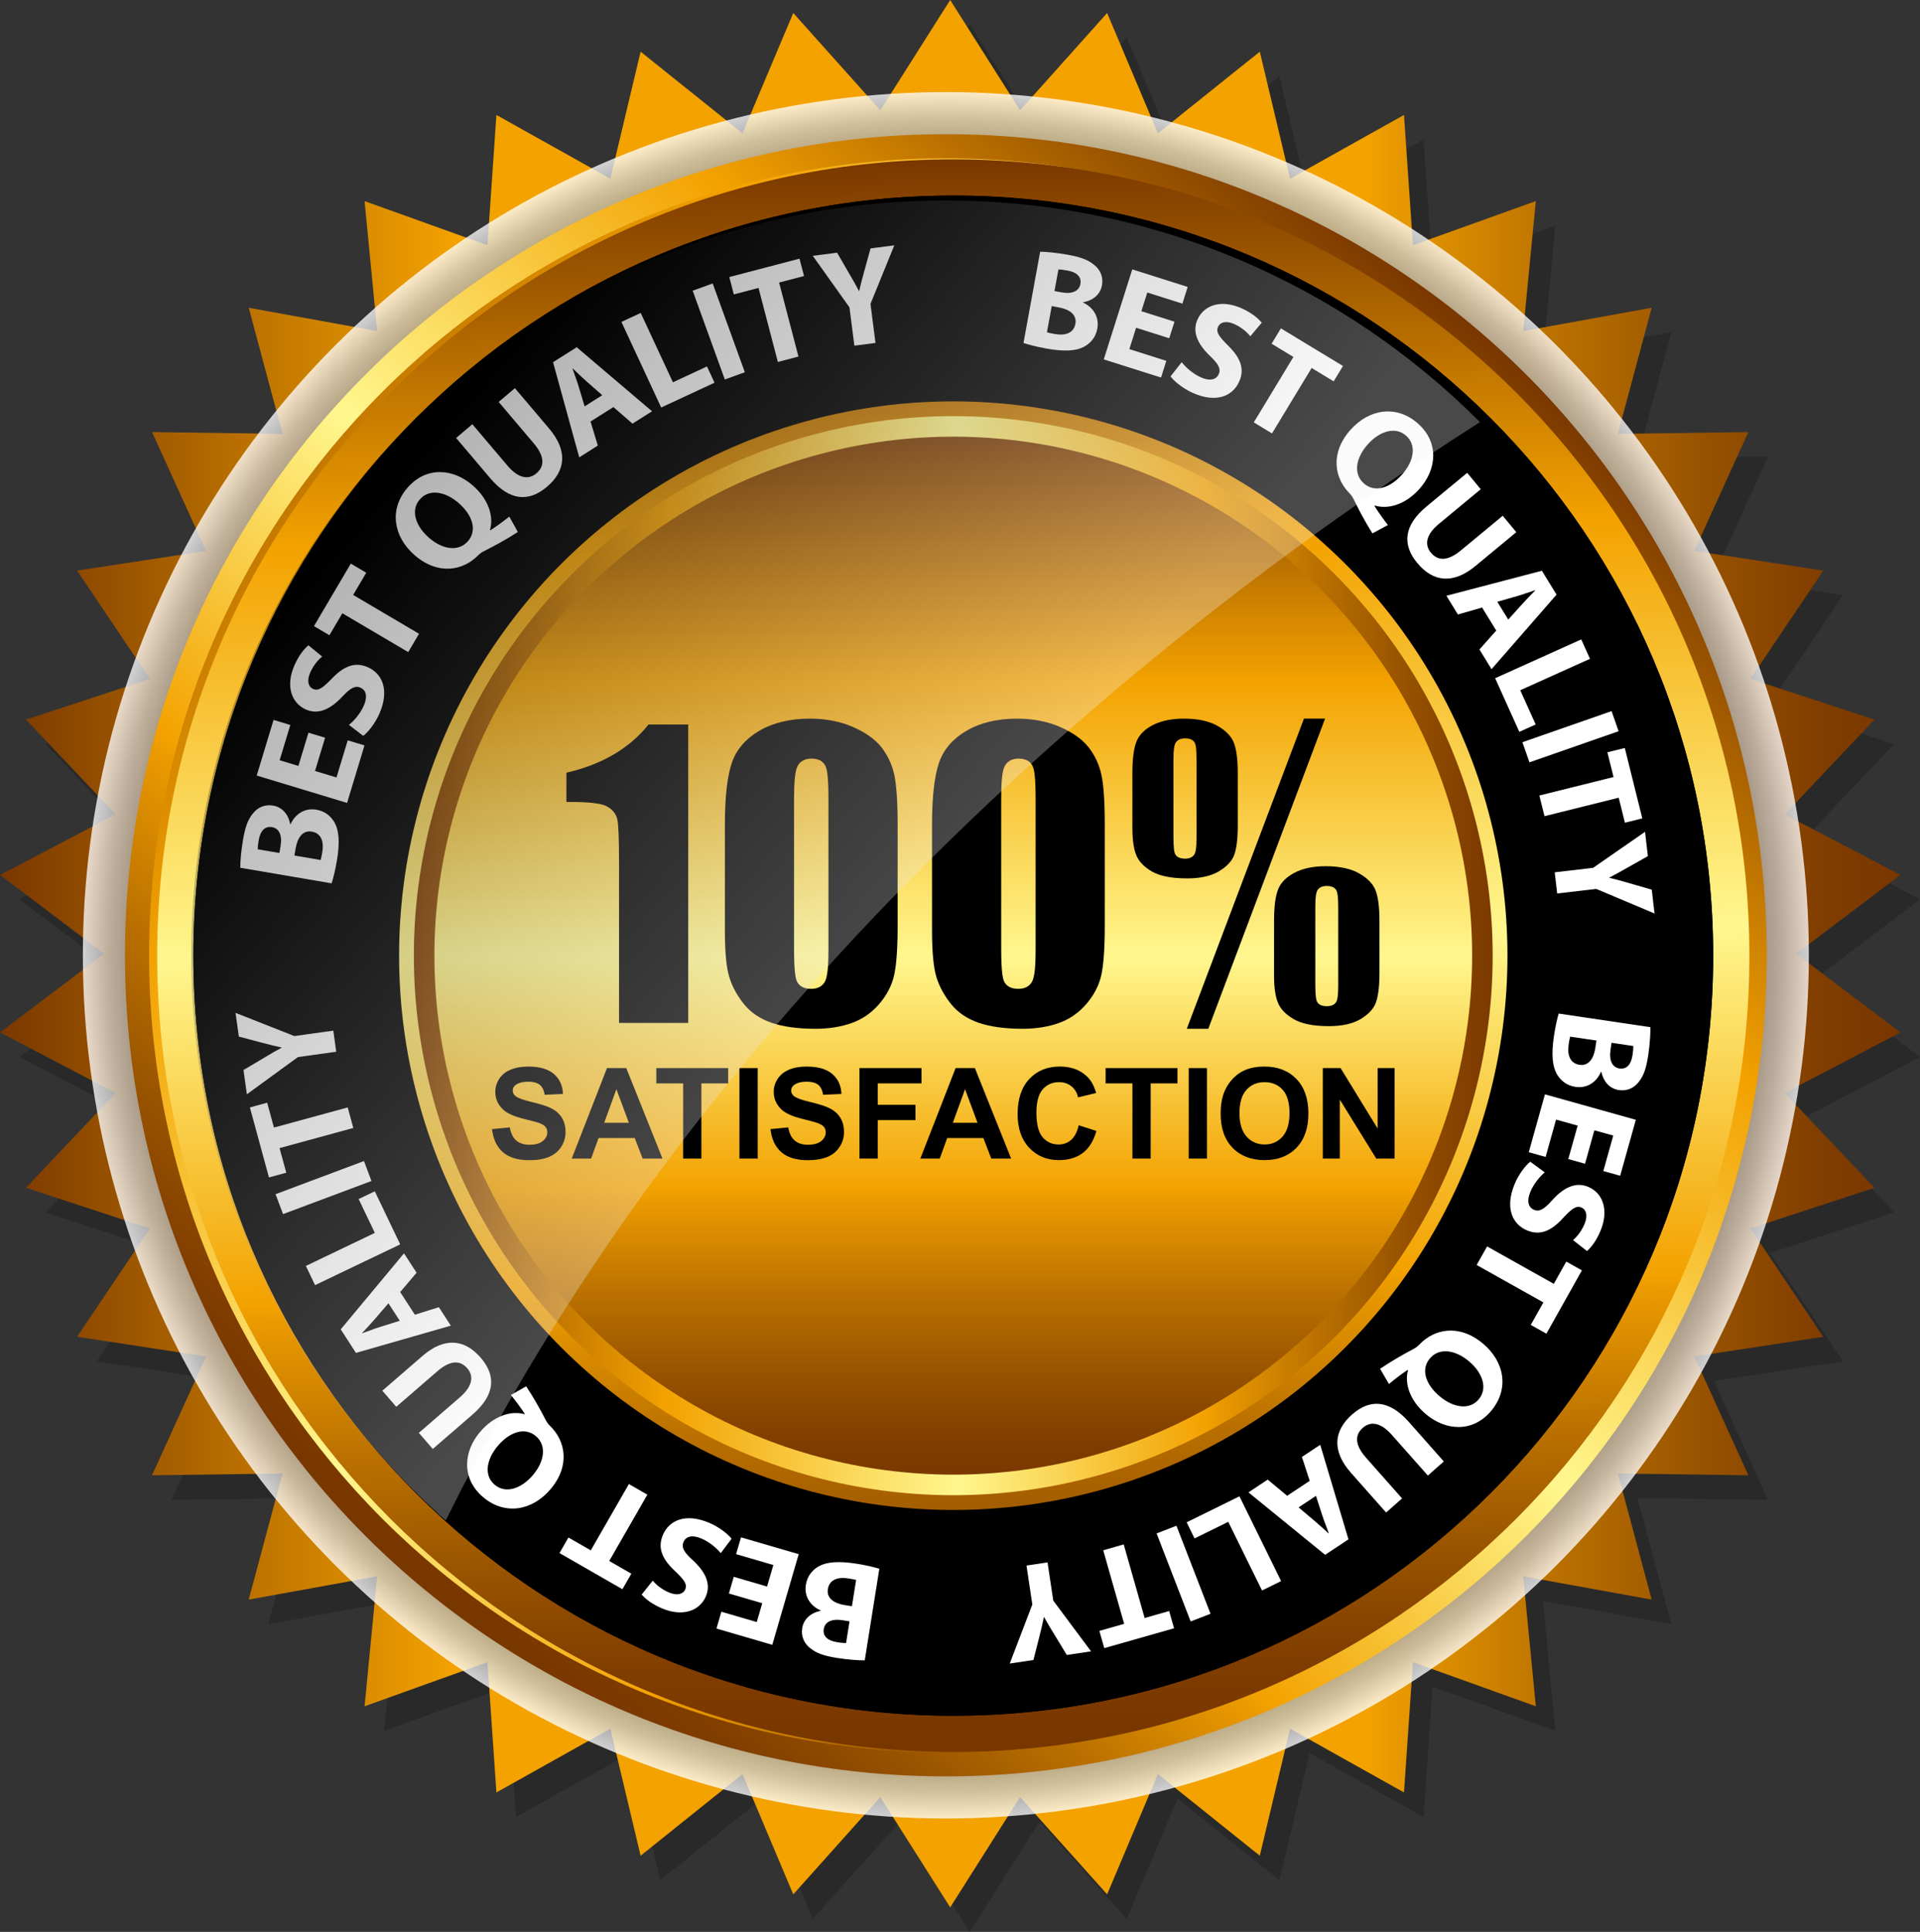 <?xml version="1.0" encoding="UTF-8"?> <svg xmlns="http://www.w3.org/2000/svg" xmlns:xlink="http://www.w3.org/1999/xlink" viewBox="0 0 1820.51 1831.32"><rect x="0" y="0" width="1820.51" height="1831.32" fill="#333333" stroke="none"/><defs><style> .cls-1 { opacity: .2; } .cls-1, .cls-2, .cls-3, .cls-4, .cls-5, .cls-6, .cls-7, .cls-8, .cls-9, .cls-10, .cls-11, .cls-12 { stroke-width: 0px; } .cls-1, .cls-3 { fill: #000; } .cls-1, .cls-5 { mix-blend-mode: multiply; } .cls-2 { fill: url(#linear-gradient); } .cls-13 { opacity: .5; } .cls-14 { isolation: isolate; } .cls-4 { fill: url(#linear-gradient-5); } .cls-5 { fill: url(#radial-gradient); opacity: .78; } .cls-6 { fill: url(#linear-gradient-2); } .cls-7 { fill: url(#linear-gradient-3); } .cls-8 { fill: url(#_Íîâûé_îáðàçåö_ãðàäèåíòà_1-2); } .cls-9 { fill: url(#linear-gradient-6); mix-blend-mode: screen; opacity: .3; } .cls-10 { fill: #fff; } .cls-11 { fill: url(#linear-gradient-4); } .cls-12 { fill: url(#_Íîâûé_îáðàçåö_ãðàäèåíòà_1); } </style><linearGradient id="linear-gradient" x1="0" y1="904.04" x2="1801.92" y2="904.04" gradientUnits="userSpaceOnUse"><stop offset="0" stop-color="#793700"></stop><stop offset=".24" stop-color="#f3a200"></stop><stop offset=".72" stop-color="#f3a200"></stop><stop offset=".73" stop-color="#eb9b00"></stop><stop offset=".82" stop-color="#ba7000"></stop><stop offset=".9" stop-color="#965100"></stop><stop offset=".96" stop-color="#803d00"></stop><stop offset="1" stop-color="#793700"></stop></linearGradient><radialGradient id="radial-gradient" cx="953.39" cy="894.87" fx="953.39" fy="894.87" r="818.25" gradientTransform="translate(855.46 -401.35) rotate(45)" gradientUnits="userSpaceOnUse"><stop offset=".72" stop-color="#000"></stop><stop offset=".75" stop-color="#040404"></stop><stop offset=".79" stop-color="#101010"></stop><stop offset=".82" stop-color="#252525"></stop><stop offset=".86" stop-color="#414141"></stop><stop offset=".89" stop-color="#676767"></stop><stop offset=".93" stop-color="#949494"></stop><stop offset=".97" stop-color="#c9c9c9"></stop><stop offset="1" stop-color="#fff"></stop></radialGradient><linearGradient id="_Íîâûé_îáðàçåö_ãðàäèåíòà_1" data-name="Íîâûé îáðàçåö ãðàäèåíòà 1" x1="1466.48" y1="309.57" x2="451.25" y2="1467.7" gradientTransform="translate(-56.55 10.7)" gradientUnits="userSpaceOnUse"><stop offset="0" stop-color="#793700"></stop><stop offset=".24" stop-color="#f3a200"></stop><stop offset=".5" stop-color="#fff78e"></stop><stop offset=".72" stop-color="#f3a200"></stop><stop offset=".73" stop-color="#eb9b00"></stop><stop offset=".82" stop-color="#ba7000"></stop><stop offset=".9" stop-color="#965100"></stop><stop offset=".96" stop-color="#803d00"></stop><stop offset="1" stop-color="#793700"></stop></linearGradient><linearGradient id="_Íîâûé_îáðàçåö_ãðàäèåíòà_1-2" data-name="Íîâûé îáðàçåö ãðàäèåíòà 1" x1="154.69" y1="291.29" x2="1486.61" y2="1297.83" xlink:href="#_Íîâûé_îáðàçåö_ãðàäèåíòà_1"></linearGradient><linearGradient id="linear-gradient-2" x1="887.18" y1="148.9" x2="920.05" y2="1639.12" gradientUnits="userSpaceOnUse"><stop offset="0" stop-color="#793700"></stop><stop offset=".24" stop-color="#f3a200"></stop><stop offset=".5" stop-color="#fff78e"></stop><stop offset=".72" stop-color="#f3a200"></stop><stop offset=".73" stop-color="#eb9b00"></stop><stop offset=".82" stop-color="#ba7000"></stop><stop offset=".9" stop-color="#965100"></stop><stop offset=".96" stop-color="#803d00"></stop><stop offset="1" stop-color="#793700"></stop></linearGradient><linearGradient id="linear-gradient-3" x1="887.71" y1="172.78" x2="919.54" y2="1615.99" gradientTransform="translate(905.32 -373.8) rotate(45)" xlink:href="#linear-gradient-2"></linearGradient><linearGradient id="linear-gradient-4" x1="374.56" y1="905.92" x2="1442.11" y2="905.92" gradientTransform="translate(905.32 -373.8) rotate(45)" xlink:href="#linear-gradient-2"></linearGradient><linearGradient id="linear-gradient-5" x1="903.88" y1="404.81" x2="903.88" y2="1408.14" gradientTransform="translate(905.32 -373.8) rotate(45)" xlink:href="#linear-gradient-2"></linearGradient><linearGradient id="linear-gradient-6" x1="428.45" y1="438.73" x2="916.11" y2="862.44" gradientTransform="translate(-56.55 10.7)" gradientUnits="userSpaceOnUse"><stop offset="0" stop-color="#000"></stop><stop offset=".56" stop-color="#8b8a8b"></stop><stop offset="1" stop-color="#f4f2f3"></stop></linearGradient></defs><g class="cls-14"><g id="Layer_2" data-name="Layer 2"><g id="_Layer_" data-name="&amp;lt;Layer&amp;gt;"><g><g><polygon class="cls-1" points="919.55 23.23 985.8 127.8 1068.35 35.56 1116.48 149.61 1213.1 72.22 1241.8 192.63 1349.83 132.19 1358.33 255.69 1474.82 213.87 1462.88 337.07 1584.67 314.98 1552.61 434.54 1676.39 432.82 1625.08 545.46 1747.45 564.13 1678.3 666.8 1795.92 705.37 1710.84 795.23 1820.51 852.63 1721.78 927.29 1820.51 1001.94 1710.84 1059.32 1795.92 1149.2 1678.3 1187.76 1747.45 1290.43 1625.08 1309.09 1676.39 1421.74 1552.61 1420.02 1584.67 1539.58 1462.88 1517.49 1474.82 1640.7 1358.33 1598.87 1349.83 1722.37 1241.8 1661.93 1213.1 1782.34 1116.48 1704.95 1068.35 1819 985.8 1726.77 919.55 1831.32 853.3 1726.77 770.74 1819 722.61 1704.95 626 1782.34 597.3 1661.93 489.27 1722.37 480.77 1598.87 364.27 1640.7 376.21 1517.49 254.42 1539.58 286.48 1420.02 162.71 1421.74 214.02 1309.09 91.65 1290.43 160.79 1187.76 43.17 1149.2 128.27 1059.32 18.59 1001.94 117.32 927.29 18.59 852.63 128.27 795.23 43.17 705.37 160.79 666.8 91.65 564.13 214.02 545.46 162.71 432.82 286.48 434.54 254.42 314.98 376.21 337.07 364.27 213.87 480.77 255.69 489.27 132.19 597.3 192.63 626 72.22 722.61 149.61 770.74 35.56 853.3 127.8 919.55 23.23"></polygon><polygon class="cls-2" points="900.96 0 967.21 104.57 1049.76 12.33 1097.9 126.38 1194.51 48.99 1223.22 169.39 1331.24 108.96 1339.74 232.46 1456.24 190.63 1444.29 313.84 1566.09 291.75 1534.03 411.3 1657.8 409.59 1606.49 522.23 1728.86 540.9 1659.72 643.57 1777.33 682.13 1692.25 772 1801.92 829.39 1703.19 904.05 1801.92 978.7 1692.25 1036.09 1777.33 1125.96 1659.72 1164.53 1728.86 1267.19 1606.49 1285.86 1657.8 1398.51 1534.03 1396.79 1566.09 1516.35 1444.29 1494.26 1456.24 1617.46 1339.74 1575.64 1331.24 1699.14 1223.22 1638.7 1194.51 1759.11 1097.9 1681.71 1049.76 1795.76 967.21 1703.53 900.96 1808.09 834.71 1703.53 752.16 1795.76 704.03 1681.71 607.42 1759.11 578.71 1638.7 470.69 1699.14 462.19 1575.64 345.68 1617.46 357.63 1494.26 235.83 1516.35 267.89 1396.79 144.13 1398.51 195.43 1285.86 73.06 1267.19 142.2 1164.53 24.58 1125.96 109.68 1036.09 0 978.7 98.74 904.05 0 829.39 109.68 772 24.58 682.13 142.2 643.57 73.06 540.9 195.43 522.23 144.13 409.59 267.89 411.3 235.83 291.75 357.63 313.84 345.68 190.63 462.19 232.46 470.69 108.96 578.71 169.39 607.42 48.99 704.03 126.38 752.16 12.33 834.71 104.57 900.96 0"></polygon></g><circle class="cls-5" cx="896.84" cy="905.57" r="818.25" transform="translate(-377.65 899.4) rotate(-45)"></circle><path class="cls-12" d="M1675.2,905.57c0,429.88-348.49,778.35-778.35,778.35S118.49,1335.45,118.49,905.57,466.97,127.22,896.84,127.22s778.35,348.48,778.35,778.34Z"></path><path class="cls-8" d="M1652.33,905.57c0,417.25-338.24,755.5-755.48,755.5S141.37,1322.82,141.37,905.57,479.6,150.09,896.84,150.09s755.48,338.23,755.48,755.48Z"></path><path class="cls-3" d="M1624.97,905.57c0,402.13-325.98,728.13-728.12,728.13S168.72,1307.69,168.72,905.57,494.71,177.46,896.84,177.46s728.12,325.98,728.12,728.11Z"></path><g class="cls-13"><path class="cls-10" d="M1521.47,1029c15.99-45.68,26.13-95.04,28.97-147.31,13.51-199.79-92.13-403.9-252.57-524.17-159.29-122.91-373.39-161.99-550.06-92.18-9.1,3.45-17.99,7.18-26.75,11.07,172.81-62.24,387.72-8.66,548.08,137.82,161.52,143.51,268.51,379.92,252.33,614.78Z"></path></g><path class="cls-6" d="M903.88,151.07c-416.9,0-754.85,337.96-754.85,754.85s337.95,754.85,754.85,754.85,754.85-337.95,754.85-754.85S1320.78,151.07,903.88,151.07ZM903.88,1626.45c-397.94,0-720.53-322.59-720.53-720.53S505.94,185.38,903.88,185.38s720.53,322.59,720.53,720.53-322.58,720.53-720.53,720.53Z"></path><circle class="cls-7" cx="903.88" cy="905.92" r="525.45" transform="translate(-375.84 904.48) rotate(-45)"></circle><circle class="cls-11" cx="903.88" cy="905.92" r="511.44" transform="translate(-375.84 904.48) rotate(-45)"></circle><circle class="cls-4" cx="903.88" cy="905.92" r="491.96" transform="translate(-375.84 904.48) rotate(-45)"></circle><path class="cls-3" d="M903.88,185.38c-397.94,0-720.53,322.59-720.53,720.53s322.59,720.53,720.53,720.53,720.53-322.59,720.53-720.53S1301.83,185.38,903.88,185.38ZM903.88,1448.49c-299.65,0-542.57-242.92-542.57-542.57s242.91-542.57,542.57-542.57,542.57,242.92,542.57,542.57-242.92,542.57-542.57,542.57Z"></path><g><path class="cls-10" d="M986.26,238.59c5.4.04,16.03,1.05,26.09,2.88,12.14,2.22,19.38,4.76,25.23,9.74,5.55,4.39,8.76,11.19,7.27,19.29-1.4,7.71-7.3,14.06-17.92,16.04l-.05.26c9.58,4.45,15.62,13.53,13.57,24.77-1.49,8.1-6.3,13.7-12.6,17.14-7.33,3.93-18.56,4.85-36.08,1.64-9.8-1.79-16.99-3.79-21.32-5.25l15.81-86.51ZM992.69,314.99c1.9.62,4.26,1.05,7.65,1.67,9.02,1.64,17.63-.42,19.32-9.7,1.61-8.76-5.72-13.74-15.64-15.56l-6.79-1.25-4.54,24.84ZM999.83,275.92l6.53,1.2c10.58,1.94,16.85-1.37,18.06-7.9,1.21-6.67-3.24-11.13-12.25-12.77-4.44-.82-6.98-1.01-8.6-1.04l-3.75,20.51Z"></path><path class="cls-10" d="M1108.64,320.64l-31.41-9.94-6.41,20.26,35.07,11.11-5.01,15.82-54.32-17.2,27.03-85.34,52.55,16.65-5.02,15.82-33.28-10.54-5.63,17.72,31.4,9.95-4.97,15.69Z"></path><path class="cls-10" d="M1120.48,343.36c3.68,4.73,10.28,10.77,18.13,14.33,8.48,3.83,14.53,2.35,16.95-2.97,2.3-5.07-.26-9.74-8.53-17.56-11.35-10.97-16.9-22.53-11.54-34.38,6.31-13.91,22.8-19.11,41.92-10.45,9.31,4.21,15.14,9.04,18.93,13.53l-10.79,12.9c-2.44-3.01-7.32-7.98-15.19-11.55-7.98-3.61-13.55-1.62-15.41,2.5-2.36,5.2,1.08,9.52,9.92,18.33,11.98,11.85,15.23,22.36,10.03,33.84-6.19,13.67-21.86,20.57-44.22,10.44-9.32-4.22-17.36-10.92-20.8-15.54l10.59-13.42Z"></path><path class="cls-10" d="M1226.39,338.36l-20.68-12.52,8.82-14.55,58.85,35.66-8.82,14.54-20.9-12.66-37.58,62.03-17.26-10.46,37.57-62.04Z"></path><path class="cls-10" d="M1301.29,505.6c-7.06-11.24-12.35-21.28-18.11-32.99-.96-1.92-2.28-3.63-3.67-5.05-14.31-14.5-18.51-38.13.98-60.07,17.92-20.14,43.94-23.83,63.99-6,20.34,18.09,17.79,43.54,1.46,61.9-13.51,15.19-30.07,19.63-42.34,15.84l-.36.39c3.75,6,8.35,12.4,12.73,18.07l-14.67,7.91ZM1329.44,449.78c10.94-12.3,14.19-27.54,3.86-36.72-10.32-9.18-25.28-4.34-36.48,8.25-11.3,12.7-13.89,27.81-3.68,36.9,10.23,9.09,24.64,4.68,36.3-8.42Z"></path><path class="cls-10" d="M1404.02,463.75l-39.59,32.78c-11.98,9.91-14.19,19.51-7.67,27.39,6.77,8.18,16.23,7.94,28.5-2.22l39.6-32.78,12.87,15.55-38.67,32.01c-21.28,17.63-40.28,15.26-55.2-2.74-14.4-17.38-13.06-35.57,8.83-53.69l38.47-31.84,12.87,15.55Z"></path><path class="cls-10" d="M1405.3,575.91l-22.92,6.61-10.93-17.76,90.52-23.71,13.92,22.62-61.64,70.66-11.48-18.67,15.95-17.92-13.43-21.83ZM1430.09,587.32l13.25-14.71c3.7-4.14,8.53-8.97,12.35-12.89l-.14-.23c-5.22,1.65-11.69,4.07-16.86,5.54l-18.97,5.43,10.37,16.86Z"></path><path class="cls-10" d="M1499.3,606.11l8.3,18.41-66.13,29.8,14.63,32.46-15.5,6.98-22.93-50.85,81.62-36.78Z"></path><path class="cls-10" d="M1534.73,693.16l-84.54,29.48-6.65-19.06,84.53-29.48,6.65,19.07Z"></path><path class="cls-10" d="M1529.94,736.6l-5.84-23.46,16.5-4.09,16.61,66.74-16.49,4.1-5.9-23.71-70.35,17.52-4.89-19.59,70.37-17.51Z"></path><path class="cls-10" d="M1474.14,826.91l36.41-4.23,49.25-34.18,2.68,23.08-20.34,11.45c-6.14,3.51-10.65,6.05-16.21,8.83l.03.26c5.76,1.34,11.15,2.86,17.79,4.76l22.43,6.49,2.61,22.57-55.23-23.28-37.08,4.3-2.33-20.05Z"></path><path class="cls-10" d="M1564.87,973.71c.14,5.38-.49,16.03-1.99,26.14-1.82,12.23-4.11,19.55-8.9,25.54-4.2,5.69-10.89,9.13-19.03,7.93-7.75-1.17-14.29-6.83-16.62-17.38l-.26-.03c-4.14,9.72-12.99,16.06-24.29,14.38-8.14-1.2-13.91-5.83-17.55-12-4.17-7.19-5.46-18.4-2.84-36.01,1.46-9.84,3.21-17.1,4.52-21.47l86.97,12.91ZM1488.76,982.69c-.56,1.92-.92,4.28-1.42,7.7-1.35,9.06,1.01,17.61,10.33,18.99,8.81,1.3,13.54-6.18,15.02-16.17l1.01-6.84-24.95-3.69ZM1528.04,988.51l-.98,6.57c-1.56,10.64,1.94,16.8,8.52,17.77,6.69,1,11.01-3.6,12.35-12.67.67-4.46.76-6.99.74-8.62l-20.63-3.06Z"></path><path class="cls-10" d="M1487.02,1098.73l8.87-31.69-20.46-5.74-9.91,35.43-15.98-4.47,15.35-54.87,86.18,24.12-14.84,53.06-15.98-4.47,9.41-33.63-17.91-4.99-8.86,31.69-15.87-4.44Z"></path><path class="cls-10" d="M1464.71,1111.35c-4.61,3.86-10.43,10.66-13.72,18.63-3.54,8.58-1.85,14.61,3.54,16.84,5.17,2.13,9.73-.58,17.26-9.12,10.59-11.72,21.95-17.66,33.99-12.69,14.12,5.83,19.88,22.13,11.87,41.53-3.9,9.45-8.52,15.45-12.88,19.4l-13.25-10.37c2.91-2.52,7.72-7.58,11.02-15.57,3.33-8.09,1.15-13.59-3.02-15.32-5.28-2.18-9.48,1.41-18,10.54-11.43,12.38-21.82,15.98-33.49,11.18-13.88-5.72-21.31-21.14-11.93-43.86,3.9-9.44,10.33-17.71,14.83-21.3l13.78,10.11Z"></path><path class="cls-10" d="M1473.28,1217.01l11.83-21.08,14.83,8.31-33.67,60.03-14.82-8.33,11.96-21.33-63.26-35.46,9.88-17.61,63.26,35.47Z"></path><path class="cls-10" d="M1308.58,1297.54c11-7.41,20.86-13.05,32.37-19.19,1.88-1.03,3.54-2.41,4.92-3.86,14.01-14.75,37.5-19.75,60.05-1,20.74,17.24,25.28,43.14,8.13,63.76-17.4,20.92-42.92,19.2-61.81,3.51-15.62-12.99-20.63-29.4-17.23-41.79l-.4-.33c-5.87,3.94-12.12,8.76-17.63,13.32l-8.39-14.41ZM1365.3,1323.81c12.66,10.53,27.99,13.27,36.83,2.65,8.82-10.62,3.5-25.41-9.46-36.18-13.05-10.87-28.26-12.96-37-2.44-8.74,10.51-3.85,24.76,9.63,35.97Z"></path><path class="cls-10" d="M1353.88,1398.76l-34.08-38.48c-10.3-11.64-19.96-13.54-27.62-6.76-7.96,7.05-7.4,16.48,3.17,28.41l34.06,38.49-15.11,13.38-33.29-37.59c-18.3-20.69-16.58-39.77.91-55.26,16.91-14.98,35.11-14.24,53.96,7.03l33.1,37.4-15.11,13.38Z"></path><path class="cls-10" d="M1241.83,1403.78l-7.38-22.67,17.37-11.52,26.77,89.63-22.13,14.67-72.7-59.2,18.26-12.1,18.45,15.34,21.35-14.17ZM1231.28,1428.94l15.13,12.75c4.26,3.56,9.27,8.21,13.32,11.89l.21-.14c-1.83-5.16-4.46-11.54-6.1-16.67l-6.07-18.76-16.48,10.92Z"></path><path class="cls-10" d="M1214.74,1498.79l-18.11,8.91-32.02-65.08-31.95,15.72-7.51-15.26,50.07-24.64,39.51,80.35Z"></path><path class="cls-10" d="M1128.97,1537.05l-32.3-83.45,18.81-7.27,32.32,83.44-18.83,7.28Z"></path><path class="cls-10" d="M1085.33,1533.79l23.24-6.63,4.65,16.37-66.16,18.81-4.66-16.35,23.5-6.68-19.84-69.74,19.43-5.54,19.84,69.75Z"></path><path class="cls-10" d="M993.25,1481.05l5.44,36.25,35.83,48.09-23,3.44-12.12-19.93c-3.72-6.02-6.4-10.46-9.37-15.93l-.26.05c-1.13,5.82-2.47,11.25-4.15,17.95l-5.75,22.62-22.45,3.37,21.42-56-5.54-36.91,19.97-2.99Z"></path><path class="cls-10" d="M819.93,1573.94c-5.39.08-16.03-.67-26.13-2.27-12.2-1.96-19.48-4.34-25.44-9.19-5.64-4.26-9.01-10.97-7.71-19.11,1.23-7.73,6.97-14.21,17.54-16.42l.05-.27c-9.68-4.24-15.93-13.17-14.13-24.44,1.3-8.14,5.97-13.86,12.19-17.45,7.24-4.09,18.45-5.25,36.03-2.44,9.84,1.57,17.08,3.39,21.44,4.76l-13.83,86.83ZM805.52,1536.94l-6.56-1.04c-10.63-1.7-16.82,1.74-17.87,8.31-1.07,6.69,3.49,11.05,12.53,12.49,4.46.72,6.99.84,8.61.81l3.28-20.58ZM811.77,1497.73c-1.93-.58-4.29-.96-7.7-1.51-9.05-1.44-17.62.83-19.1,10.13-1.4,8.79,6.04,13.6,16.01,15.19l6.81,1.07,3.97-24.89Z"></path><path class="cls-10" d="M695.7,1494.73l31.63,9.23,5.94-20.41-35.32-10.3,4.65-15.93,54.71,15.95-25.05,85.94-52.92-15.42,4.65-15.95,33.54,9.79,5.21-17.86-31.62-9.21,4.61-15.82Z"></path><path class="cls-10" d="M683.42,1472.3c-3.8-4.64-10.53-10.55-18.47-13.92-8.55-3.64-14.59-2.03-16.87,3.36-2.18,5.14.48,9.73,8.92,17.37,11.61,10.71,17.43,22.13,12.33,34.11-5.98,14.05-22.35,19.64-41.66,11.42-9.41-3.99-15.36-8.69-19.26-13.09l10.5-13.14c2.5,2.94,7.5,7.8,15.44,11.19,8.07,3.43,13.59,1.3,15.35-2.84,2.24-5.27-1.3-9.51-10.33-18.12-12.26-11.56-15.75-22-10.82-33.62,5.88-13.81,21.37-21.06,43.98-11.44,9.41,3.99,17.61,10.52,21.16,15.05l-10.29,13.67Z"></path><path class="cls-10" d="M577.67,1479.73l20.96,12.05-8.47,14.73-59.65-34.27,8.47-14.74,21.19,12.16,36.13-62.86,17.5,10.06-36.13,62.87Z"></path><path class="cls-10" d="M498.93,1314.16c7.31,11.09,12.82,21,18.85,32.57,1,1.89,2.36,3.58,3.79,4.97,14.62,14.18,19.35,37.72.34,60.08-17.46,20.52-43.39,24.8-63.84,7.42-20.74-17.63-18.75-43.14-2.84-61.85,13.15-15.48,29.63-20.31,41.98-16.77l.34-.41c-3.87-5.89-8.62-12.21-13.12-17.79l14.5-8.23ZM472.03,1370.6c-10.66,12.56-13.57,27.85-3.05,36.82,10.52,8.94,25.37,3.76,36.29-9.07,11.01-12.95,13.26-28.12,2.84-36.98-10.42-8.86-24.74-4.12-36.09,9.24Z"></path><path class="cls-10" d="M397.13,1358.28l38.86-33.64c11.74-10.17,13.76-19.81,7.07-27.56-6.95-8.02-16.4-7.57-28.45,2.86l-38.86,33.64-13.21-15.26,37.96-32.86c20.88-18.1,39.95-16.14,55.25,1.54,14.77,17.06,13.84,35.25-7.64,53.86l-37.76,32.69-13.21-15.27Z"></path><path class="cls-10" d="M393.37,1246.29l22.76-7.14,11.33,17.51-89.96,25.8-14.43-22.31,60-72.06,11.91,18.39-15.54,18.3,13.93,21.52ZM368.31,1235.44l-12.91,15c-3.6,4.23-8.31,9.18-12.05,13.19l.15.21c5.19-1.78,11.59-4.33,16.74-5.94l18.84-5.86-10.76-16.61Z"></path><path class="cls-10" d="M298.74,1218.22l-8.71-18.19,65.39-31.31-15.36-32.09,15.33-7.33,24.06,50.31-80.72,38.62Z"></path><path class="cls-10" d="M261.29,1132.02l83.83-31.41,7.08,18.91-83.83,31.4-7.08-18.91Z"></path><path class="cls-10" d="M265.07,1088.35l6.36,23.31-16.4,4.48-18.09-66.36,16.39-4.48,6.43,23.57,69.93-19.08,5.31,19.47-69.93,19.08Z"></path><path class="cls-10" d="M318.81,996.98l-36.29,5.06-48.44,35.29-3.21-23.01,20.06-11.92c6.06-3.65,10.52-6.29,16.01-9.18l-.04-.28c-5.8-1.22-11.22-2.58-17.9-4.35l-22.54-5.97-3.13-22.49,55.75,21.99,36.95-5.13,2.78,19.98Z"></path><path class="cls-10" d="M227.79,822.58c-.03-5.4.84-16.02,2.56-26.1,2.07-12.18,4.52-19.42,9.43-25.32,4.32-5.59,11.08-8.89,19.19-7.51,7.72,1.32,14.14,7.12,16.24,17.72l.26.04c4.33-9.63,13.32-15.77,24.58-13.85,8.11,1.38,13.77,6.12,17.29,12.37,4.01,7.28,5.06,18.5,2.07,36.04-1.67,9.81-3.57,17.03-4.98,21.37l-86.64-14.76ZM264.92,808.57l1.11-6.54c1.81-10.6-1.57-16.83-8.12-17.95-6.68-1.13-11.08,3.37-12.62,12.4-.76,4.45-.92,6.98-.92,8.59l20.55,3.51ZM304.05,815.23c.59-1.92.99-4.28,1.57-7.68,1.54-9.03-.64-17.61-9.93-19.2-8.77-1.49-13.66,5.89-15.36,15.84l-1.16,6.8,24.87,4.24Z"></path><path class="cls-10" d="M308.25,699.32l-9.55,31.52,20.34,6.16,10.67-35.2,15.89,4.8-16.52,54.53-85.67-25.95,15.98-52.74,15.88,4.81-10.12,33.43,17.79,5.39,9.54-31.52,15.76,4.77Z"></path><path class="cls-10" d="M330.87,687.12c4.69-3.75,10.66-10.42,14.12-18.32,3.73-8.51,2.18-14.56-3.18-16.91-5.11-2.24-9.73.38-17.46,8.73-10.84,11.49-22.32,17.2-34.24,11.97-13.99-6.14-19.41-22.57-10.98-41.79,4.1-9.37,8.86-15.26,13.3-19.11l13.03,10.65c-2.97,2.47-7.9,7.41-11.36,15.32-3.52,8.03-1.46,13.58,2.68,15.39,5.23,2.29,9.52-1.19,18.22-10.13,11.7-12.14,22.18-15.51,33.73-10.45,13.75,6.03,20.84,21.6,10.98,44.11-4.11,9.37-10.72,17.49-15.3,21l-13.55-10.43Z"></path><path class="cls-10" d="M324.61,581.35l-12.27,20.82-14.64-8.63,34.93-59.26,14.64,8.64-12.41,21.05,62.46,36.81-10.25,17.38-62.46-36.81Z"></path><path class="cls-10" d="M491,504.31c-11.16,7.19-21.14,12.59-32.77,18.5-1.9.98-3.6,2.33-5.01,3.75-14.32,14.47-37.92,18.95-60.08-.29-20.36-17.67-24.35-43.66-6.77-63.91,17.85-20.55,43.33-18.31,61.88-2.19,15.34,13.32,19.98,29.84,16.34,42.15l.4.35c5.94-3.81,12.3-8.49,17.92-12.94l8.09,14.59ZM434.84,476.83c-12.43-10.8-27.71-13.86-36.76-3.43-9.06,10.42-4.05,25.32,8.68,36.38,12.83,11.14,27.97,13.55,36.94,3.23,8.97-10.33,4.38-24.69-8.86-36.18Z"></path><path class="cls-10" d="M447.89,402.15l33.24,39.21c10.05,11.86,19.68,13.97,27.47,7.35,8.11-6.86,7.76-16.32-2.55-28.48l-33.23-39.22,15.4-13.05,32.46,38.29c17.86,21.07,15.73,40.12-2.11,55.24-17.22,14.6-35.42,13.47-53.79-8.21l-32.29-38.1,15.39-13.05Z"></path><path class="cls-10" d="M559.95,399.57l6.89,22.82-17.62,11.15-24.85-90.19,22.45-14.2,71.42,60.73-18.51,11.72-18.12-15.72-21.66,13.7ZM571.05,374.63l-14.87-13.06c-4.18-3.64-9.08-8.4-13.04-12.18l-.23.14c1.71,5.19,4.21,11.64,5.75,16.79l5.66,18.89,16.72-10.58Z"></path><path class="cls-10" d="M589.21,305.15l18.3-8.5,30.56,65.73,32.27-15,7.16,15.41-50.57,23.5-37.73-81.14Z"></path><path class="cls-10" d="M675.76,268.7l30.47,84.16-18.98,6.87-30.47-84.16,18.98-6.87Z"></path><path class="cls-10" d="M719.2,272.95l-23.39,6.12-4.3-16.45,66.56-17.41,4.31,16.45-23.64,6.18,18.35,70.16-19.53,5.11-18.35-70.16Z"></path><path class="cls-10" d="M810.11,327.68l-4.67-36.35-34.78-48.83,23.05-2.96,11.69,20.18c3.59,6.11,6.18,10.6,9.03,16.12l.26-.03c1.27-5.79,2.72-11.2,4.54-17.85l6.22-22.49,22.52-2.9-22.6,55.52,4.75,37.01-20.03,2.57Z"></path></g><g><path class="cls-3" d="M586.97,969.7v-151.93c0-22.89-.55-36.36-1.7-41.2-1.31-5.54-4.89-9.75-10.65-12.53-5.34-2.57-16.38-3.82-33.74-3.82h-3.81v-27.74c33.65-7.73,59.83-23.09,77.88-45.71h37.61v282.92h-65.58Z"></path><path class="cls-3" d="M773.25,975.24c-16.84,0-30.97-1.95-42.01-5.8-10.79-3.76-19.49-9.7-25.86-17.63-6.5-8.09-11.18-16.72-13.9-25.62-2.76-9.01-4.15-23.69-4.15-43.65v-101.08c0-26.09,2.26-45.83,6.7-58.64,4.3-12.4,13.01-22.51,25.9-30.05,13.08-7.65,29.21-11.53,47.95-11.53,15.32,0,29.19,2.71,41.22,8.04,11.95,5.29,20.97,11.79,26.8,19.29,5.86,7.56,9.9,16.2,11.99,25.68,2.14,9.74,3.23,25.62,3.23,47.22v96.6c0,21.58-1.18,37.44-3.49,47.16-2.25,9.45-7.01,18.42-14.12,26.68-7.1,8.22-15.77,14.22-25.79,17.82-10.21,3.67-21.81,5.52-34.47,5.52ZM769.49,719.09c-8.49,0-12.15,4.47-13.73,8.22-1.95,4.63-2.86,14.11-2.86,29.83v141.31c0,23.28,1.56,29.31,2.73,31.82,1.51,3.25,5.08,7.12,13.49,7.12s12.11-4.42,13.64-8.15c1.85-4.5,2.76-13.86,2.76-28.63v-143.46c0-21.24-1.4-27.35-2.46-30.09-1.4-3.63-4.89-7.96-13.58-7.96Z"></path><path class="cls-3" d="M969.66,975.24c-16.84,0-30.97-1.95-42.01-5.8-10.79-3.76-19.49-9.7-25.86-17.63-6.5-8.1-11.18-16.72-13.9-25.62-2.75-9.01-4.15-23.69-4.15-43.65v-101.08c0-26.09,2.25-45.82,6.7-58.64,4.3-12.4,13.01-22.51,25.9-30.05,13.08-7.65,29.21-11.53,47.96-11.53,15.31,0,29.18,2.71,41.21,8.04,11.96,5.29,20.96,11.78,26.8,19.29,5.86,7.56,9.9,16.2,11.99,25.68,2.14,9.75,3.22,25.64,3.22,47.22v96.6c0,21.58-1.17,37.44-3.48,47.16-2.25,9.45-7.01,18.42-14.12,26.68-7.1,8.22-15.78,14.22-25.79,17.82-10.21,3.67-21.8,5.52-34.47,5.52ZM965.9,719.09c-8.49,0-12.15,4.47-13.73,8.22-1.95,4.63-2.85,14.11-2.85,29.83v141.31c0,23.28,1.55,29.31,2.73,31.82,1.5,3.25,5.07,7.12,13.49,7.12s12.12-4.42,13.65-8.15c1.85-4.5,2.75-13.87,2.75-28.63v-143.46c0-21.23-1.4-27.34-2.46-30.09-1.4-3.63-4.89-7.96-13.58-7.96Z"></path><path class="cls-3" d="M1125.29,975.24l111.09-294.01h20.02l-110.72,294.01h-20.39ZM1259.97,972.74c-14.48,0-25.61-2.2-33.12-6.53-7.38-4.27-12.39-9.34-14.89-15.07-2.61-5.99-3.93-14.81-3.93-26.22v-52.23c0-13.67,1.39-23.86,4.12-30.26,2.6-6.09,7.77-11.2,15.37-15.16,7.83-4.08,17.72-6.15,29.41-6.15,13.06,0,23.71,2.26,31.64,6.73,7.76,4.38,12.96,9.61,15.46,15.55,2.62,6.24,3.94,16.1,3.94,29.3v49.9c0,12.42-1.16,21.84-3.46,28-2.17,5.8-6.99,10.98-14.33,15.38-7.49,4.49-17.65,6.77-30.21,6.77ZM1258,839.83c-5.75,0-8.17,2.6-9.19,4.78-.77,1.65-1.66,4.91-1.66,15.56v72.98c0,11.58.82,14.76,1.61,16.35,1.44,2.87,4.61,4.34,9.43,4.34,5.78,0,8.15-2.58,9.13-4.73.72-1.6,1.55-4.74,1.55-14.89v-74.05c0-10.74-.77-13.93-1.43-15.51-.93-2.21-3.31-4.82-9.44-4.82ZM1125.63,832.67c-14.61,0-25.78-2.16-33.21-6.44-7.32-4.2-12.29-9.24-14.79-14.98-2.6-5.98-3.92-14.87-3.92-26.39v-52.06c0-13.79,1.38-24.04,4.12-30.44,2.59-6.09,7.76-11.16,15.35-15.06,7.83-4.03,17.73-6.07,29.42-6.07,12.95,0,23.54,2.24,31.46,6.65,7.77,4.32,13,9.53,15.55,15.48,2.67,6.23,4.02,16.13,4.02,29.45v49.73c0,12.54-1.16,21.98-3.45,28.08-2.15,5.74-6.98,10.88-14.33,15.29-7.49,4.49-17.65,6.77-30.21,6.77ZM1123.67,699.94c-5.7,0-8.18,2.56-9.25,4.71-.83,1.66-1.78,4.91-1.78,15.44v72.98c0,11.74.81,14.94,1.6,16.53,1.44,2.88,4.67,4.35,9.61,4.35,5.61,0,8-2.6,9.02-4.79.77-1.64,1.66-4.82,1.66-14.84v-74.23c0-10.75-.77-13.91-1.44-15.46-1.35-3.12-4.52-4.7-9.42-4.7Z"></path></g><g><path class="cls-3" d="M466.52,1070.36l16.85-1.64c1.01,5.66,3.07,9.82,6.17,12.47,3.1,2.65,7.28,3.98,12.55,3.98,5.58,0,9.78-1.18,12.61-3.54,2.83-2.36,4.24-5.13,4.24-8.28,0-2.04-.59-3.76-1.79-5.18-1.19-1.42-3.26-2.66-6.23-3.71-2.03-.7-6.65-1.95-13.86-3.75-9.28-2.3-15.79-5.12-19.54-8.48-5.27-4.72-7.9-10.47-7.9-17.25,0-4.38,1.24-8.46,3.71-12.27,2.48-3.8,6.05-6.69,10.71-8.68,4.66-1.99,10.28-2.98,16.88-2.98,10.76,0,18.87,2.36,24.3,7.07,5.44,4.73,8.3,11.02,8.57,18.9l-17.32.77c-.74-4.41-2.33-7.58-4.77-9.51-2.44-1.93-6.09-2.89-10.97-2.89s-8.97,1.03-11.81,3.1c-1.83,1.33-2.75,3.09-2.75,5.33,0,2.03.86,3.76,2.57,5.2,2.18,1.84,7.49,3.75,15.91,5.74,8.42,1.99,14.65,4.04,18.69,6.17,4.04,2.13,7.2,5.03,9.48,8.71,2.28,3.69,3.42,8.24,3.42,13.66,0,4.91-1.37,9.53-4.1,13.81-2.73,4.29-6.59,7.49-11.58,9.57-4.99,2.08-11.21,3.13-18.66,3.13-10.85,0-19.17-2.51-24.98-7.52-5.81-5.02-9.28-12.32-10.41-21.91Z"></path><path class="cls-3" d="M628.16,1098.27h-18.83l-7.49-19.48h-34.28l-7.08,19.48h-18.37l33.41-85.76h18.31l34.34,85.76ZM596.27,1064.34l-11.81-31.83-11.58,31.83h23.4Z"></path><path class="cls-3" d="M647.75,1098.27v-71.26h-25.45v-14.5h68.15v14.5h-25.39v71.26h-17.32Z"></path><path class="cls-3" d="M701.11,1098.27v-85.76h17.32v85.76h-17.32Z"></path><path class="cls-3" d="M730.53,1070.36l16.85-1.64c1.01,5.66,3.07,9.82,6.17,12.47,3.1,2.65,7.28,3.98,12.55,3.98,5.57,0,9.77-1.18,12.61-3.54,2.82-2.36,4.24-5.13,4.24-8.28,0-2.04-.59-3.76-1.78-5.18-1.2-1.42-3.27-2.66-6.23-3.71-2.03-.7-6.65-1.95-13.87-3.75-9.28-2.3-15.79-5.12-19.54-8.48-5.27-4.72-7.9-10.47-7.9-17.25,0-4.38,1.24-8.46,3.72-12.27,2.47-3.8,6.04-6.69,10.7-8.68,4.66-1.99,10.28-2.98,16.88-2.98,10.76,0,18.86,2.36,24.3,7.07,5.45,4.73,8.3,11.02,8.57,18.9l-17.31.77c-.74-4.41-2.33-7.58-4.77-9.51-2.44-1.93-6.09-2.89-10.97-2.89s-8.97,1.03-11.82,3.1c-1.83,1.33-2.75,3.09-2.75,5.33,0,2.03.86,3.76,2.58,5.2,2.18,1.84,7.49,3.75,15.91,5.74,8.43,1.99,14.66,4.04,18.69,6.17,4.03,2.13,7.2,5.03,9.48,8.71,2.28,3.69,3.42,8.24,3.42,13.66,0,4.91-1.36,9.53-4.1,13.81-2.73,4.29-6.59,7.49-11.58,9.57-4.99,2.08-11.21,3.13-18.66,3.13-10.84,0-19.17-2.51-24.98-7.52-5.81-5.02-9.28-12.32-10.41-21.91Z"></path><path class="cls-3" d="M814.94,1098.27v-85.76h58.79v14.5h-41.48v20.31h35.8v14.51h-35.8v36.45h-17.31Z"></path><path class="cls-3" d="M958.74,1098.27h-18.84l-7.49-19.48h-34.28l-7.08,19.48h-18.38l33.4-85.76h18.31l34.34,85.76ZM926.86,1064.34l-11.81-31.83-11.59,31.83h23.4Z"></path><path class="cls-3" d="M1022.79,1066.72l16.79,5.33c-2.58,9.35-6.86,16.31-12.84,20.85-5.99,4.55-13.58,6.82-22.79,6.82-11.39,0-20.74-3.9-28.08-11.68-7.33-7.78-11-18.42-11-31.91,0-14.28,3.69-25.36,11.05-33.26,7.38-7.89,17.06-11.84,29.08-11.84,10.49,0,19.01,3.09,25.57,9.3,3.9,3.66,6.82,8.92,8.77,15.79l-17.14,4.1c-1.01-4.45-3.13-7.96-6.34-10.53-3.21-2.57-7.12-3.86-11.73-3.86-6.35,0-11.51,2.29-15.47,6.84-3.96,4.57-5.94,11.96-5.94,22.18,0,10.84,1.95,18.57,5.85,23.17,3.9,4.6,8.97,6.9,15.21,6.9,4.6,0,8.56-1.46,11.87-4.38,3.32-2.92,5.7-7.53,7.14-13.82Z"></path><path class="cls-3" d="M1073.75,1098.27v-71.26h-25.44v-14.5h68.15v14.5h-25.4v71.26h-17.31Z"></path><path class="cls-3" d="M1127.1,1098.27v-85.76h17.31v85.76h-17.31Z"></path><path class="cls-3" d="M1157.4,1055.91c0-8.74,1.31-16.08,3.92-22,1.95-4.38,4.62-8.29,7.99-11.76,3.38-3.47,7.07-6.05,11.09-7.72,5.34-2.27,11.5-3.39,18.48-3.39,12.64,0,22.75,3.92,30.33,11.76,7.59,7.84,11.38,18.73,11.38,32.7s-3.76,24.68-11.29,32.5c-7.52,7.81-17.59,11.73-30.18,11.73s-22.89-3.9-30.42-11.68c-7.53-7.78-11.3-18.5-11.3-32.14ZM1175.25,1055.32c0,9.72,2.24,17.08,6.73,22.09,4.48,5.01,10.18,7.51,17.08,7.51s12.57-2.49,16.99-7.46c4.43-4.97,6.63-12.43,6.63-22.37s-2.15-17.16-6.46-22c-4.31-4.83-10.03-7.25-17.17-7.25s-12.89,2.45-17.26,7.35c-4.37,4.89-6.55,12.27-6.55,22.13Z"></path><path class="cls-3" d="M1254.28,1098.27v-85.76h16.85l35.1,57.27v-57.27h16.08v85.76h-17.37l-34.57-55.93v55.93h-16.09Z"></path></g><path class="cls-9" d="M1403.28,400.14c-129.52-129.78-308.59-210.08-506.44-210.08-395.17,0-715.51,320.35-715.51,715.51,0,213.24,93.31,404.68,241.31,535.76,251.38-508.33,683.67-851.62,980.64-1041.19Z"></path></g></g></g></g></svg> 